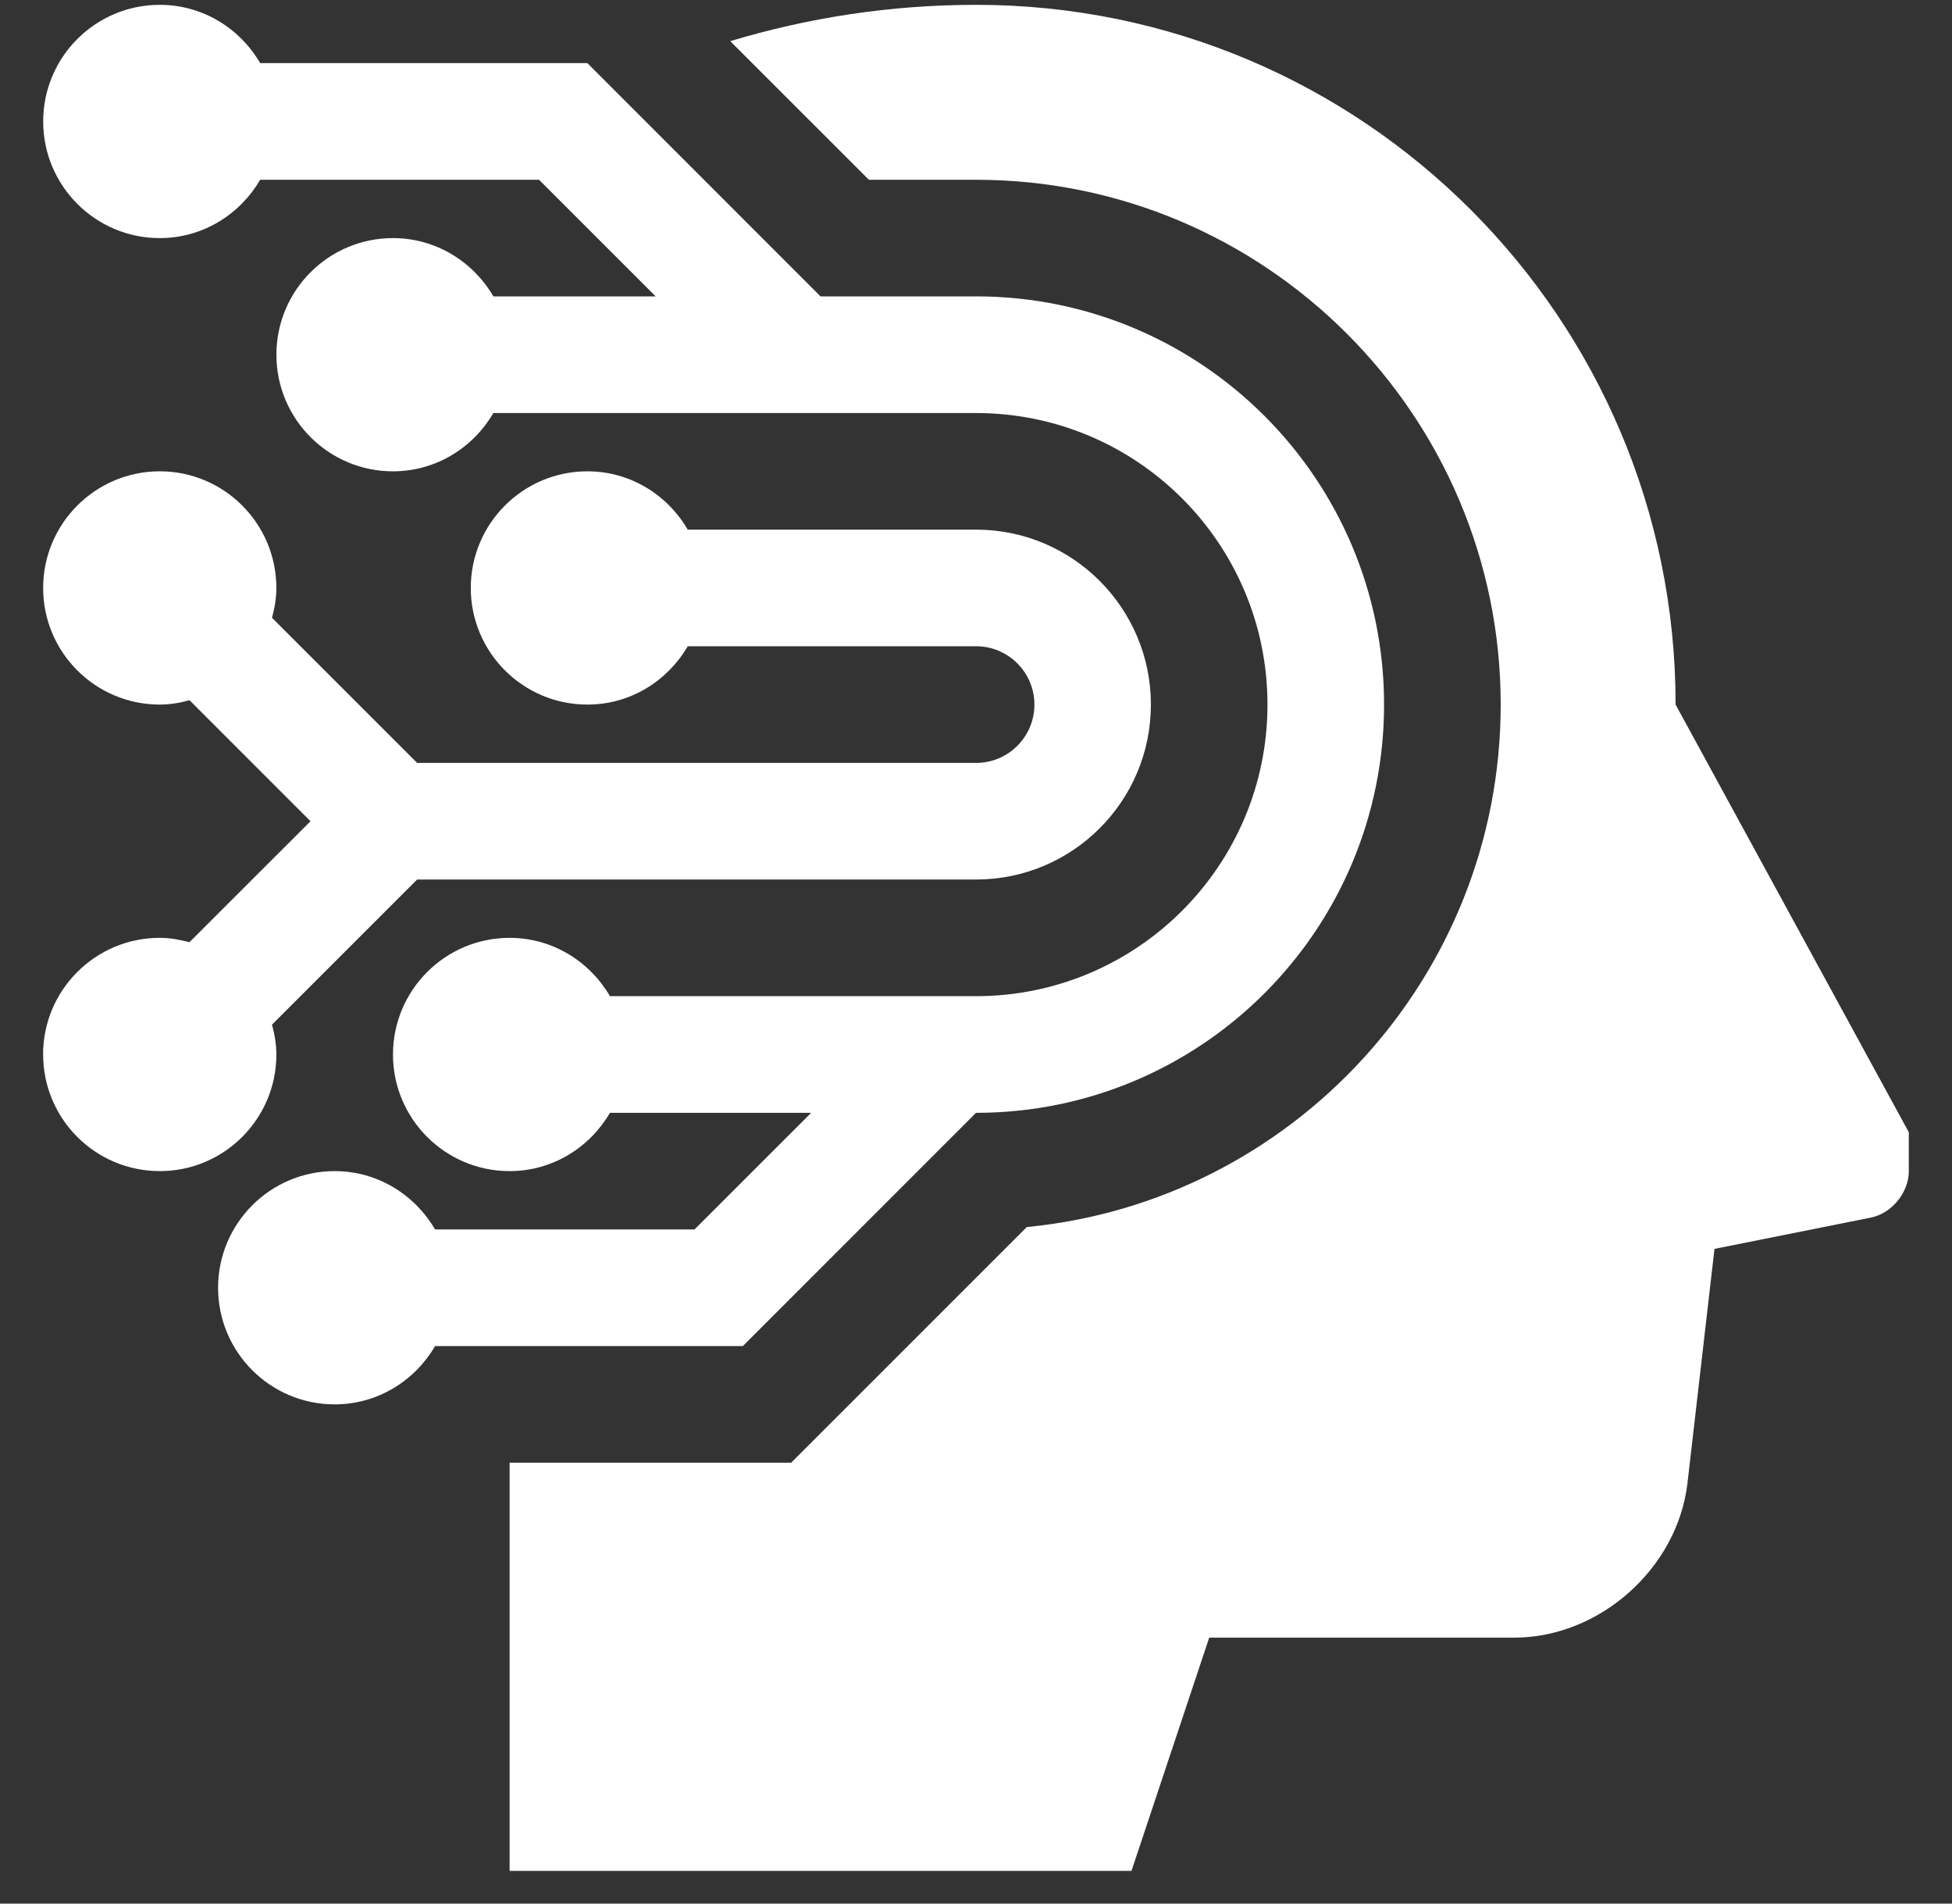 <svg width="40" height="39" viewBox="0 0 40 39" fill="none" xmlns="http://www.w3.org/2000/svg">
<rect x="0" y="0" width="40" height="39" fill="#333333" stroke="none"/>
<path d="M10.443 29.967V38.33H23.186L24.779 33.551H31.029C32.782 33.551 34.376 32.127 34.579 30.387L35.133 25.586L38.335 24.946C38.765 24.86 39.115 24.433 39.115 23.993V23.197L34.336 14.435C34.338 6.518 27.922 0.099 20.001 0.099C18.238 0.099 16.548 0.366 14.964 0.843L17.805 3.683H20.001C25.929 3.683 30.752 8.506 30.752 14.435C30.752 20.014 26.482 24.614 21.04 25.139L16.212 29.967H10.443Z" fill="white"/>
<path d="M0.884 21.604C0.884 22.923 1.955 23.993 3.274 23.993C4.593 23.993 5.663 22.923 5.663 21.604C5.663 21.39 5.627 21.188 5.574 20.992L8.548 18.019H20.002C21.98 18.019 23.584 16.414 23.584 14.435C23.584 12.457 21.98 10.851 20.002 10.851H14.093C13.679 10.14 12.918 9.656 12.037 9.656C10.718 9.656 9.647 10.727 9.647 12.046C9.647 13.365 10.718 14.435 12.037 14.435C12.918 14.435 13.679 13.951 14.093 13.24H20.002C20.661 13.24 21.197 13.776 21.197 14.435C21.197 15.095 20.661 15.63 20.002 15.63H8.548L5.574 12.657C5.627 12.461 5.663 12.258 5.663 12.046C5.663 10.727 4.593 9.656 3.274 9.656C1.955 9.656 0.884 10.727 0.884 12.046C0.884 13.365 1.955 14.435 3.274 14.435C3.486 14.435 3.688 14.399 3.884 14.346L6.363 16.825L3.882 19.303C3.686 19.252 3.484 19.214 3.272 19.214C1.953 19.214 0.883 20.285 0.883 21.604H0.884Z" fill="white"/>
<path d="M0.885 2.488C0.885 3.807 1.955 4.878 3.274 4.878C4.155 4.878 4.917 4.393 5.331 3.683H11.046L13.436 6.072H10.11C9.696 5.362 8.934 4.878 8.053 4.878C6.734 4.878 5.664 5.948 5.664 7.267C5.664 8.586 6.734 9.656 8.053 9.656C8.934 9.656 9.696 9.172 10.11 8.462H20C23.298 8.462 25.973 11.135 25.973 14.435C25.973 17.736 23.296 20.409 20 20.409H12.499C12.085 19.699 11.323 19.214 10.443 19.214C9.124 19.214 8.053 20.285 8.053 21.604C8.053 22.923 9.124 23.993 10.443 23.993C11.323 23.993 12.085 23.509 12.499 22.799H16.622L14.232 25.188H8.915C8.501 24.478 7.739 23.993 6.858 23.993C5.539 23.993 4.469 25.064 4.469 26.383C4.469 27.702 5.539 28.772 6.858 28.772C7.739 28.772 8.501 28.288 8.915 27.578H15.222L20 22.799C24.619 22.799 28.362 19.053 28.362 14.435C28.362 9.817 24.617 6.072 20 6.072H16.814L12.036 1.293H5.331C4.918 0.583 4.155 0.099 3.274 0.099C1.955 0.099 0.885 1.169 0.885 2.488Z" fill="white"/>
</svg>
